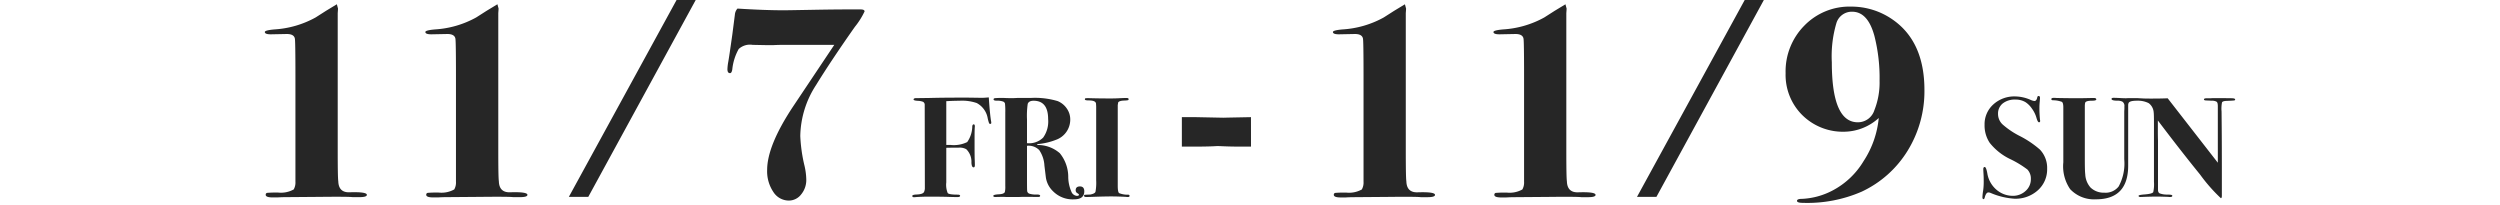<svg xmlns="http://www.w3.org/2000/svg" width="280" height="23" viewBox="0 0 280 23"><g transform="translate(-3439 -6026)"><rect width="280" height="23" transform="translate(3439 6026)" fill="none"/><path d="M42.888,29.776q0,.256-.832.256h-.768q-.448-.064-3.52-.032l-4,.032q-.384,0-.9.032H32.36q-.8,0-.8-.288a.2.2,0,0,1,.16-.224,12.055,12.055,0,0,1,1.248-.032,2.932,2.932,0,0,0,1.728-.352,1.571,1.571,0,0,0,.192-.864V16.4q0-3.808-.064-4.128-.1-.512-.9-.512l-1.632.032q-.832.032-.832-.256,0-.192,1.056-.288A10.877,10.877,0,0,0,37.16,9.9q.1-.064,1.152-.736l1.216-.736.128.48q0,.1-.032.512v15.52q0,2.912.064,3.3.032,1.28,1.248,1.248Q42.888,29.424,42.888,29.776Zm17.984,0q0,.256-.832.256h-.768q-.448-.064-3.52-.032l-4,.032q-.384,0-.9.032h-.512q-.8,0-.8-.288a.2.2,0,0,1,.16-.224,12.055,12.055,0,0,1,1.248-.032,2.932,2.932,0,0,0,1.728-.352,1.571,1.571,0,0,0,.192-.864V16.4q0-3.808-.064-4.128-.1-.512-.9-.512l-1.632.032q-.832.032-.832-.256,0-.192,1.056-.288A10.877,10.877,0,0,0,55.144,9.9q.1-.064,1.152-.736l1.216-.736.128.48q0,.1-.032.512v15.52q0,2.912.064,3.3.032,1.28,1.248,1.248Q60.872,29.424,60.872,29.776ZM79.72,7.952,67.688,30H65.512L77.576,7.952Zm18.912,1.28a8.425,8.425,0,0,1-1.088,1.728q-2.656,3.776-4.352,6.528a10.759,10.759,0,0,0-1.76,5.7,17.245,17.245,0,0,0,.48,3.36,7.406,7.406,0,0,1,.192,1.5,2.53,2.53,0,0,1-.576,1.68,1.741,1.741,0,0,1-1.376.688,2.063,2.063,0,0,1-1.744-.976,4.146,4.146,0,0,1-.688-2.448q0-2.72,2.88-7.072l4.64-6.944h-5.7q-.512,0-1.152.032H87.72l-1.632-.032a1.858,1.858,0,0,0-1.552.464,5.853,5.853,0,0,0-.72,2.288q-.064.416-.256.416-.288,0-.288-.448a5.476,5.476,0,0,1,.1-.848q.1-.56.448-3.024.1-.768.288-2.24a1.155,1.155,0,0,1,.288-.672q3.04.192,5.184.192.416,0,2.992-.048t4.016-.048h1.6Q98.632,9.008,98.632,9.232ZM112.824,21.7q0,.128-.112.128a.14.14,0,0,1-.136-.08,4.142,4.142,0,0,1-.152-.544,2.388,2.388,0,0,0-1.232-1.712,5.051,5.051,0,0,0-1.936-.256q-.64,0-1.472.048v4.9h.464a3.4,3.4,0,0,0,1.88-.32,3.158,3.158,0,0,0,.568-1.776q.032-.208.16-.208t.128.24q0-.08-.016.216t-.016.968v1.04q0,1.12.016,1.48t.016.616q0,.256-.144.256-.208,0-.24-.512a1.969,1.969,0,0,0-.576-1.52,1.5,1.5,0,0,0-.848-.176q-.816,0-1.392.016v3.872a2.44,2.44,0,0,0,.16,1.2q.16.176,1.1.176.288,0,.288.128,0,.144-.3.144-.352,0-.848-.016-.992-.032-2.24-.032-.88,0-1.552.048a1.379,1.379,0,0,1-.224.016q-.192,0-.192-.144t.512-.16q.752-.032.832-.352a1.1,1.1,0,0,0,.064-.448l-.016-9.28a.376.376,0,0,0-.184-.3,1.78,1.78,0,0,0-.608-.112q-.456-.032-.456-.144,0-.16.32-.16h.3l1.216-.016q1.28-.032,2.256-.032,1.456-.016,2.464,0l1.1.016q.256,0,.768-.048.128,1.92.256,2.656A1.166,1.166,0,0,1,112.824,21.7Zm10.416,7.68q0,.9-1.168.9a3.089,3.089,0,0,1-2.352-.928,2.669,2.669,0,0,1-.784-1.536l-.16-1.312a3.421,3.421,0,0,0-.584-1.744,1.668,1.668,0,0,0-1.368-.48V27.9q0,1.264.016,1.36a.378.378,0,0,0,.224.376,2.3,2.3,0,0,0,.848.1q.384,0,.384.144,0,.128-.192.128L116.552,30H116.3q-.288.016-.544.016H114.6q-.16,0-.368-.016h-.224l-.736.016q-.224,0-.224-.128,0-.144.656-.176.544-.032.64-.256a2.549,2.549,0,0,0,.048-.672v-8.24a7.905,7.905,0,0,0-.032-.984.331.331,0,0,0-.208-.232,1.967,1.967,0,0,0-.72-.1q-.352,0-.352-.144,0-.112.144-.136a6.843,6.843,0,0,1,.768-.024h.288q.288.016.56.016h.528l.336-.016h1.5a8.84,8.84,0,0,1,3.056.352,2.309,2.309,0,0,1,1.024.832,2.132,2.132,0,0,1,.384,1.232,2.4,2.4,0,0,1-1.6,2.272,7.305,7.305,0,0,1-2.08.48l-.016.1a3.754,3.754,0,0,1,2.528.92,4.223,4.223,0,0,1,.944,2.616,4.241,4.241,0,0,0,.4,1.8.739.739,0,0,0,.56.36q.24,0,.24-.128,0-.064-.184-.176a.354.354,0,0,1-.184-.32q0-.432.48-.432T123.24,29.376Zm-4.048-8.08q0-2.064-1.632-2.064-.528,0-.656.352a9.467,9.467,0,0,0-.08,1.744v2.656a2.246,2.246,0,0,0,1.808-.624A3.1,3.1,0,0,0,119.192,21.3Zm9.12,8.592q0,.128-.208.128A1.267,1.267,0,0,1,127.9,30q-.96-.048-1.648-.048-.72,0-2.112.048-.464.016-.688.016-.24,0-.24-.144a.092.092,0,0,1,.088-.1q.088-.016.616-.032.5-.1.576-.3a5.474,5.474,0,0,0,.08-1.288V19.872q-.016-.288-.016-.272,0-.4-.8-.4-.448,0-.448-.112t.064-.128a2.826,2.826,0,0,1,.416-.016q-.16,0,.576.016t1.264.016h.816q.256,0,.728-.024t.664-.024h.16q.208,0,.208.128a.111.111,0,0,1-.072.12,2.923,2.923,0,0,1-.488.04q-.5.032-.608.208l-.048.3v9.04q0,.688.152.816a2.446,2.446,0,0,0,1.032.176Q128.312,29.776,128.312,29.888Zm13.6-5.52h-1.344q-.8,0-1.616-.032l-.784-.032q-.928.064-2.464.064h-1.536v-3.3H135.7l3.136.064q-.192,0,3.072-.064Zm20.608,5.408q0,.256-.832.256h-.768q-.448-.064-3.52-.032l-4,.032q-.384,0-.9.032h-.512q-.8,0-.8-.288a.2.2,0,0,1,.16-.224,12.055,12.055,0,0,1,1.248-.032,2.932,2.932,0,0,0,1.728-.352,1.571,1.571,0,0,0,.192-.864V16.4q0-3.808-.064-4.128-.1-.512-.9-.512l-1.632.032q-.832.032-.832-.256,0-.192,1.056-.288a10.877,10.877,0,0,0,4.64-1.344q.1-.064,1.152-.736l1.216-.736.128.48q0,.1-.032.512v15.52q0,2.912.064,3.3.032,1.28,1.248,1.248Q162.52,29.424,162.52,29.776Zm17.984,0q0,.256-.832.256H178.9q-.448-.064-3.52-.032l-4,.032q-.384,0-.9.032h-.512q-.8,0-.8-.288a.2.2,0,0,1,.16-.224,12.055,12.055,0,0,1,1.248-.032,2.932,2.932,0,0,0,1.728-.352,1.571,1.571,0,0,0,.192-.864V16.4q0-3.808-.064-4.128-.1-.512-.9-.512l-1.632.032q-.832.032-.832-.256,0-.192,1.056-.288a10.877,10.877,0,0,0,4.64-1.344q.1-.064,1.152-.736l1.216-.736.128.48q0,.1-.032.512v15.52q0,2.912.064,3.3.032,1.28,1.248,1.248Q180.5,29.424,180.5,29.776ZM199.352,7.952,187.32,30h-2.176L197.208,7.952Zm17.984,10.08a12.68,12.68,0,0,1-1.872,6.784,11.969,11.969,0,0,1-5.168,4.608,15.246,15.246,0,0,1-6.56,1.248q-.672,0-.672-.224t.576-.224a8.134,8.134,0,0,0,3.392-.928A8.818,8.818,0,0,0,210.52,26a10.628,10.628,0,0,0,1.7-4.832,5.851,5.851,0,0,1-3.808,1.536,6.468,6.468,0,0,1-4.752-1.856,6.345,6.345,0,0,1-1.872-4.7,7.286,7.286,0,0,1,2.1-5.328,7.044,7.044,0,0,1,5.232-2.128,8.07,8.07,0,0,1,4.544,1.376Q217.336,12.528,217.336,18.032Zm-5.024-1.024a19.033,19.033,0,0,0-.576-5.024q-.736-2.72-2.5-2.72a1.8,1.8,0,0,0-1.76,1.28,13.091,13.091,0,0,0-.512,4.384q0,6.72,2.912,6.72a1.935,1.935,0,0,0,1.856-1.36A8.394,8.394,0,0,0,212.312,17.008Zm18.768,9.84a3.135,3.135,0,0,1-1.032,2.408,3.73,3.73,0,0,1-2.632.952,8.127,8.127,0,0,1-2.688-.656.652.652,0,0,0-.224-.048q-.272,0-.416.576-.048.176-.128.176-.128,0-.128-.224a5.806,5.806,0,0,1,.08-.736,6.962,6.962,0,0,0,.064-1.008q0-.464-.016-.736-.032-.544-.032-.64,0-.256.16-.256t.288.688a3.042,3.042,0,0,0,1.008,1.84,2.8,2.8,0,0,0,1.824.7,2.072,2.072,0,0,0,1.456-.544,1.735,1.735,0,0,0,.592-1.328,1.483,1.483,0,0,0-.384-1.072,11.2,11.2,0,0,0-1.856-1.136,6.5,6.5,0,0,1-2.368-1.856,3.5,3.5,0,0,1-.576-2.016,2.975,2.975,0,0,1,.976-2.28,3.485,3.485,0,0,1,2.464-.9,4.426,4.426,0,0,1,1.712.384,1.333,1.333,0,0,0,.432.128q.24,0,.32-.416.032-.144.144-.144.16,0,.16.208,0,.08-.032.448t-.032.608a13.046,13.046,0,0,0,.064,1.408.416.416,0,0,1,.016.128q0,.144-.128.144-.144,0-.288-.512a3.283,3.283,0,0,0-.5-1.016,2.606,2.606,0,0,0-.728-.728,2.135,2.135,0,0,0-1.12-.288,2.182,2.182,0,0,0-1.424.432,1.447,1.447,0,0,0-.528,1.184,1.607,1.607,0,0,0,.5,1.16,9.132,9.132,0,0,0,1.9,1.288,10.949,10.949,0,0,1,2.288,1.536A2.967,2.967,0,0,1,231.08,26.848Zm10.5-7.76q0,.128-.544.144-.672.016-.816.224a.583.583,0,0,0-.064.272V26.5q0,3.776-3.616,3.776a3.678,3.678,0,0,1-2.88-1.136,4.514,4.514,0,0,1-.768-3.008V19.984q0-.512-.16-.624a2.848,2.848,0,0,0-1.008-.176q-.176-.016-.176-.128,0-.144.288-.144h.128a2.243,2.243,0,0,0,.24.016l.992.016q1.408.016,2.08,0,.9-.016.7-.016h.336q.272,0,.272.16,0,.144-.5.144-.7,0-.752.256a1.88,1.88,0,0,0-.032.336v5.984q0,1.3.048,1.648a2.4,2.4,0,0,0,.592,1.5,2.131,2.131,0,0,0,1.552.576,1.845,1.845,0,0,0,1.6-.7,5.38,5.38,0,0,0,.624-3.04v-5.28q0-.144.016-.368v-.272a.56.56,0,0,0-.24-.544,1.36,1.36,0,0,0-.624-.1q-.576-.016-.576-.192,0-.128.224-.128.24,0,.7.024t.7.024l.272-.016h.88Q241.576,18.944,241.576,19.088Zm10.56.016q0,.08-.12.1t-.856.048q-.432.016-.5.176a3.721,3.721,0,0,0-.048,1.024l.016,1.856q.016,1.856.016,4.848v2.72q0,.272-.112.272a18.434,18.434,0,0,1-2.328-2.648q-2.152-2.648-4.728-6.056v1.184q0,.608.016,1.056V29.2q0,.336.208.416a2.2,2.2,0,0,0,.784.128q.528,0,.592.08a.093.093,0,0,1,.016.064q0,.128-.24.128a1.5,1.5,0,0,1-.24-.016q-.96-.032-1.2-.032-.56,0-1.472.032-.448.016-.384.016-.24,0-.24-.128,0-.112.7-.16.816-.064.944-.256a4.028,4.028,0,0,0,.08-1.152V21.744q0-1.008-.032-1.216a1.4,1.4,0,0,0-.56-1.024,2.672,2.672,0,0,0-1.312-.272q-.256-.016-.256-.144,0-.144.224-.144.1,0,.688.032.288.016.864.016,1.184,0,1.92-.032l5.616,7.216V19.84q0-.384-.128-.488a1.011,1.011,0,0,0-.544-.12l-.688-.032q-.192-.016-.192-.112,0-.128.288-.128h.352q.1,0,.32-.016h.368q1.616,0,1.888.016T252.136,19.1Z" transform="translate(3437.2 6018.048)" fill="#262626"/></g></svg>